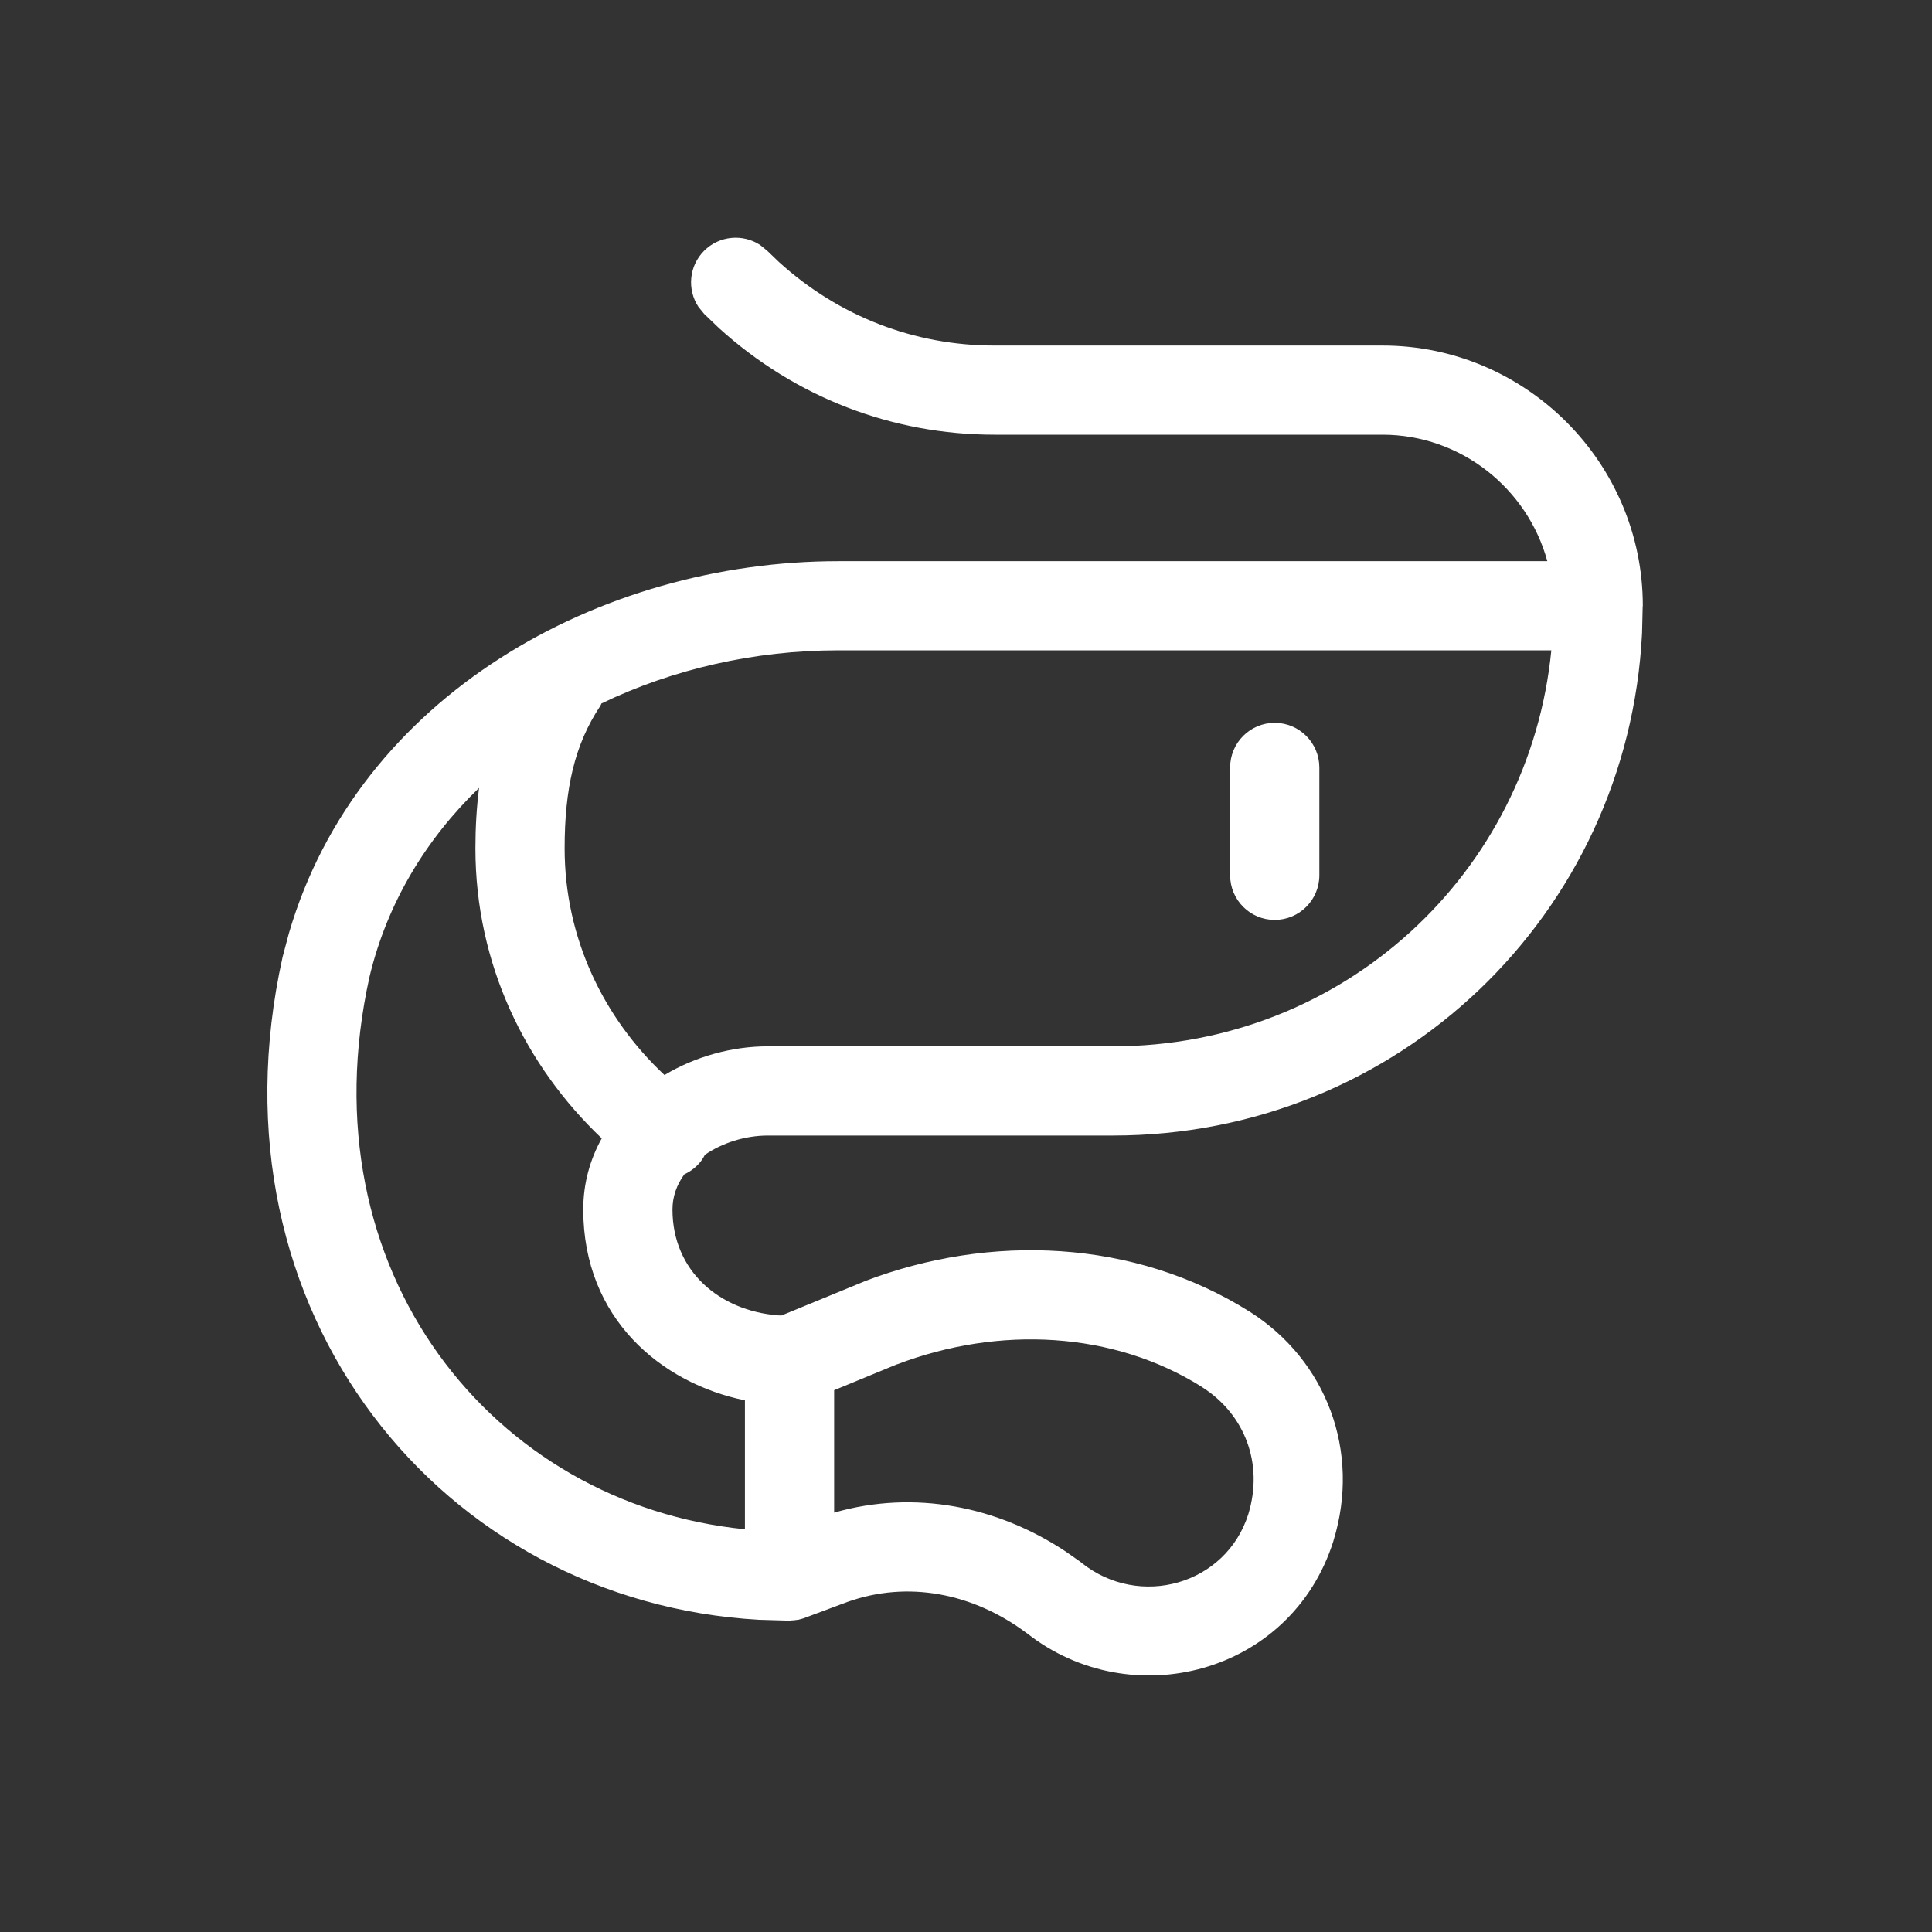 <svg width="28" height="28" viewBox="0 0 28 28" fill="none" xmlns="http://www.w3.org/2000/svg">
<rect x="0" y="0" width="28" height="28" fill="#333333" stroke="none"/>
<path d="M10.205 3.634C10.425 3.414 10.767 3.386 11.017 3.551L11.119 3.634L11.29 3.798C12.16 4.588 13.255 5.008 14.412 5.008H20.037C22.112 5.008 23.809 6.704 23.809 8.779C23.809 8.783 23.807 8.788 23.807 8.793L23.798 9.176C23.594 13.252 20.26 16.457 16.131 16.457H11.13C10.8 16.457 10.471 16.562 10.216 16.736C10.201 16.766 10.184 16.795 10.163 16.823C10.097 16.911 10.011 16.976 9.918 17.019C9.804 17.175 9.746 17.348 9.746 17.529C9.746 18.421 10.427 18.995 11.272 19.063L11.326 19.065L12.525 18.572C12.53 18.57 12.536 18.567 12.541 18.565C14.342 17.879 16.435 17.952 18.116 19.013L18.118 19.014C19.221 19.717 19.724 21.033 19.326 22.328L19.325 22.333C18.713 24.27 16.388 24.856 14.883 23.67V23.671C14.098 23.082 13.151 22.907 12.286 23.215L12.285 23.215L11.693 23.436C11.676 23.443 11.659 23.449 11.641 23.455C11.623 23.461 11.605 23.466 11.586 23.47C11.582 23.471 11.579 23.474 11.575 23.474L11.554 23.476C11.525 23.481 11.496 23.484 11.466 23.485L11.445 23.488L10.999 23.475C6.424 23.218 2.95 19.028 4.095 13.873L4.097 13.864L4.187 13.526C5.193 10.085 8.69 8.133 12.148 8.133H22.425C22.138 7.082 21.175 6.301 20.037 6.3H14.412C12.932 6.3 11.527 5.759 10.421 4.756L10.205 4.549L10.122 4.447C9.956 4.196 9.984 3.855 10.205 3.634ZM17.424 20.104C16.137 19.292 14.48 19.21 13.002 19.773L13.001 19.772L12.089 20.148V21.922C13.256 21.587 14.462 21.831 15.451 22.49L15.659 22.636L15.674 22.649C16.514 23.321 17.769 22.968 18.092 21.943C18.316 21.209 18.038 20.496 17.424 20.105V20.104ZM6.943 11.419C6.177 12.158 5.613 13.082 5.356 14.153C4.407 18.425 7.153 21.802 10.796 22.163V20.295C9.584 20.047 8.453 19.11 8.453 17.529C8.453 17.145 8.554 16.799 8.721 16.498C7.62 15.453 6.89 13.977 6.89 12.295C6.89 11.995 6.907 11.703 6.943 11.419ZM12.148 9.425C10.936 9.425 9.753 9.696 8.717 10.195C8.711 10.207 8.707 10.22 8.7 10.231C8.327 10.791 8.183 11.431 8.183 12.295C8.183 13.599 8.751 14.756 9.63 15.58C10.076 15.313 10.604 15.164 11.13 15.164H16.131C19.462 15.164 22.163 12.667 22.483 9.425H12.148ZM18.474 10.476C18.831 10.476 19.12 10.766 19.121 11.123V12.685C19.121 13.042 18.831 13.332 18.474 13.332C18.117 13.332 17.828 13.042 17.828 12.685V11.123C17.828 10.766 18.117 10.476 18.474 10.476Z" fill="white"/>
</svg>
